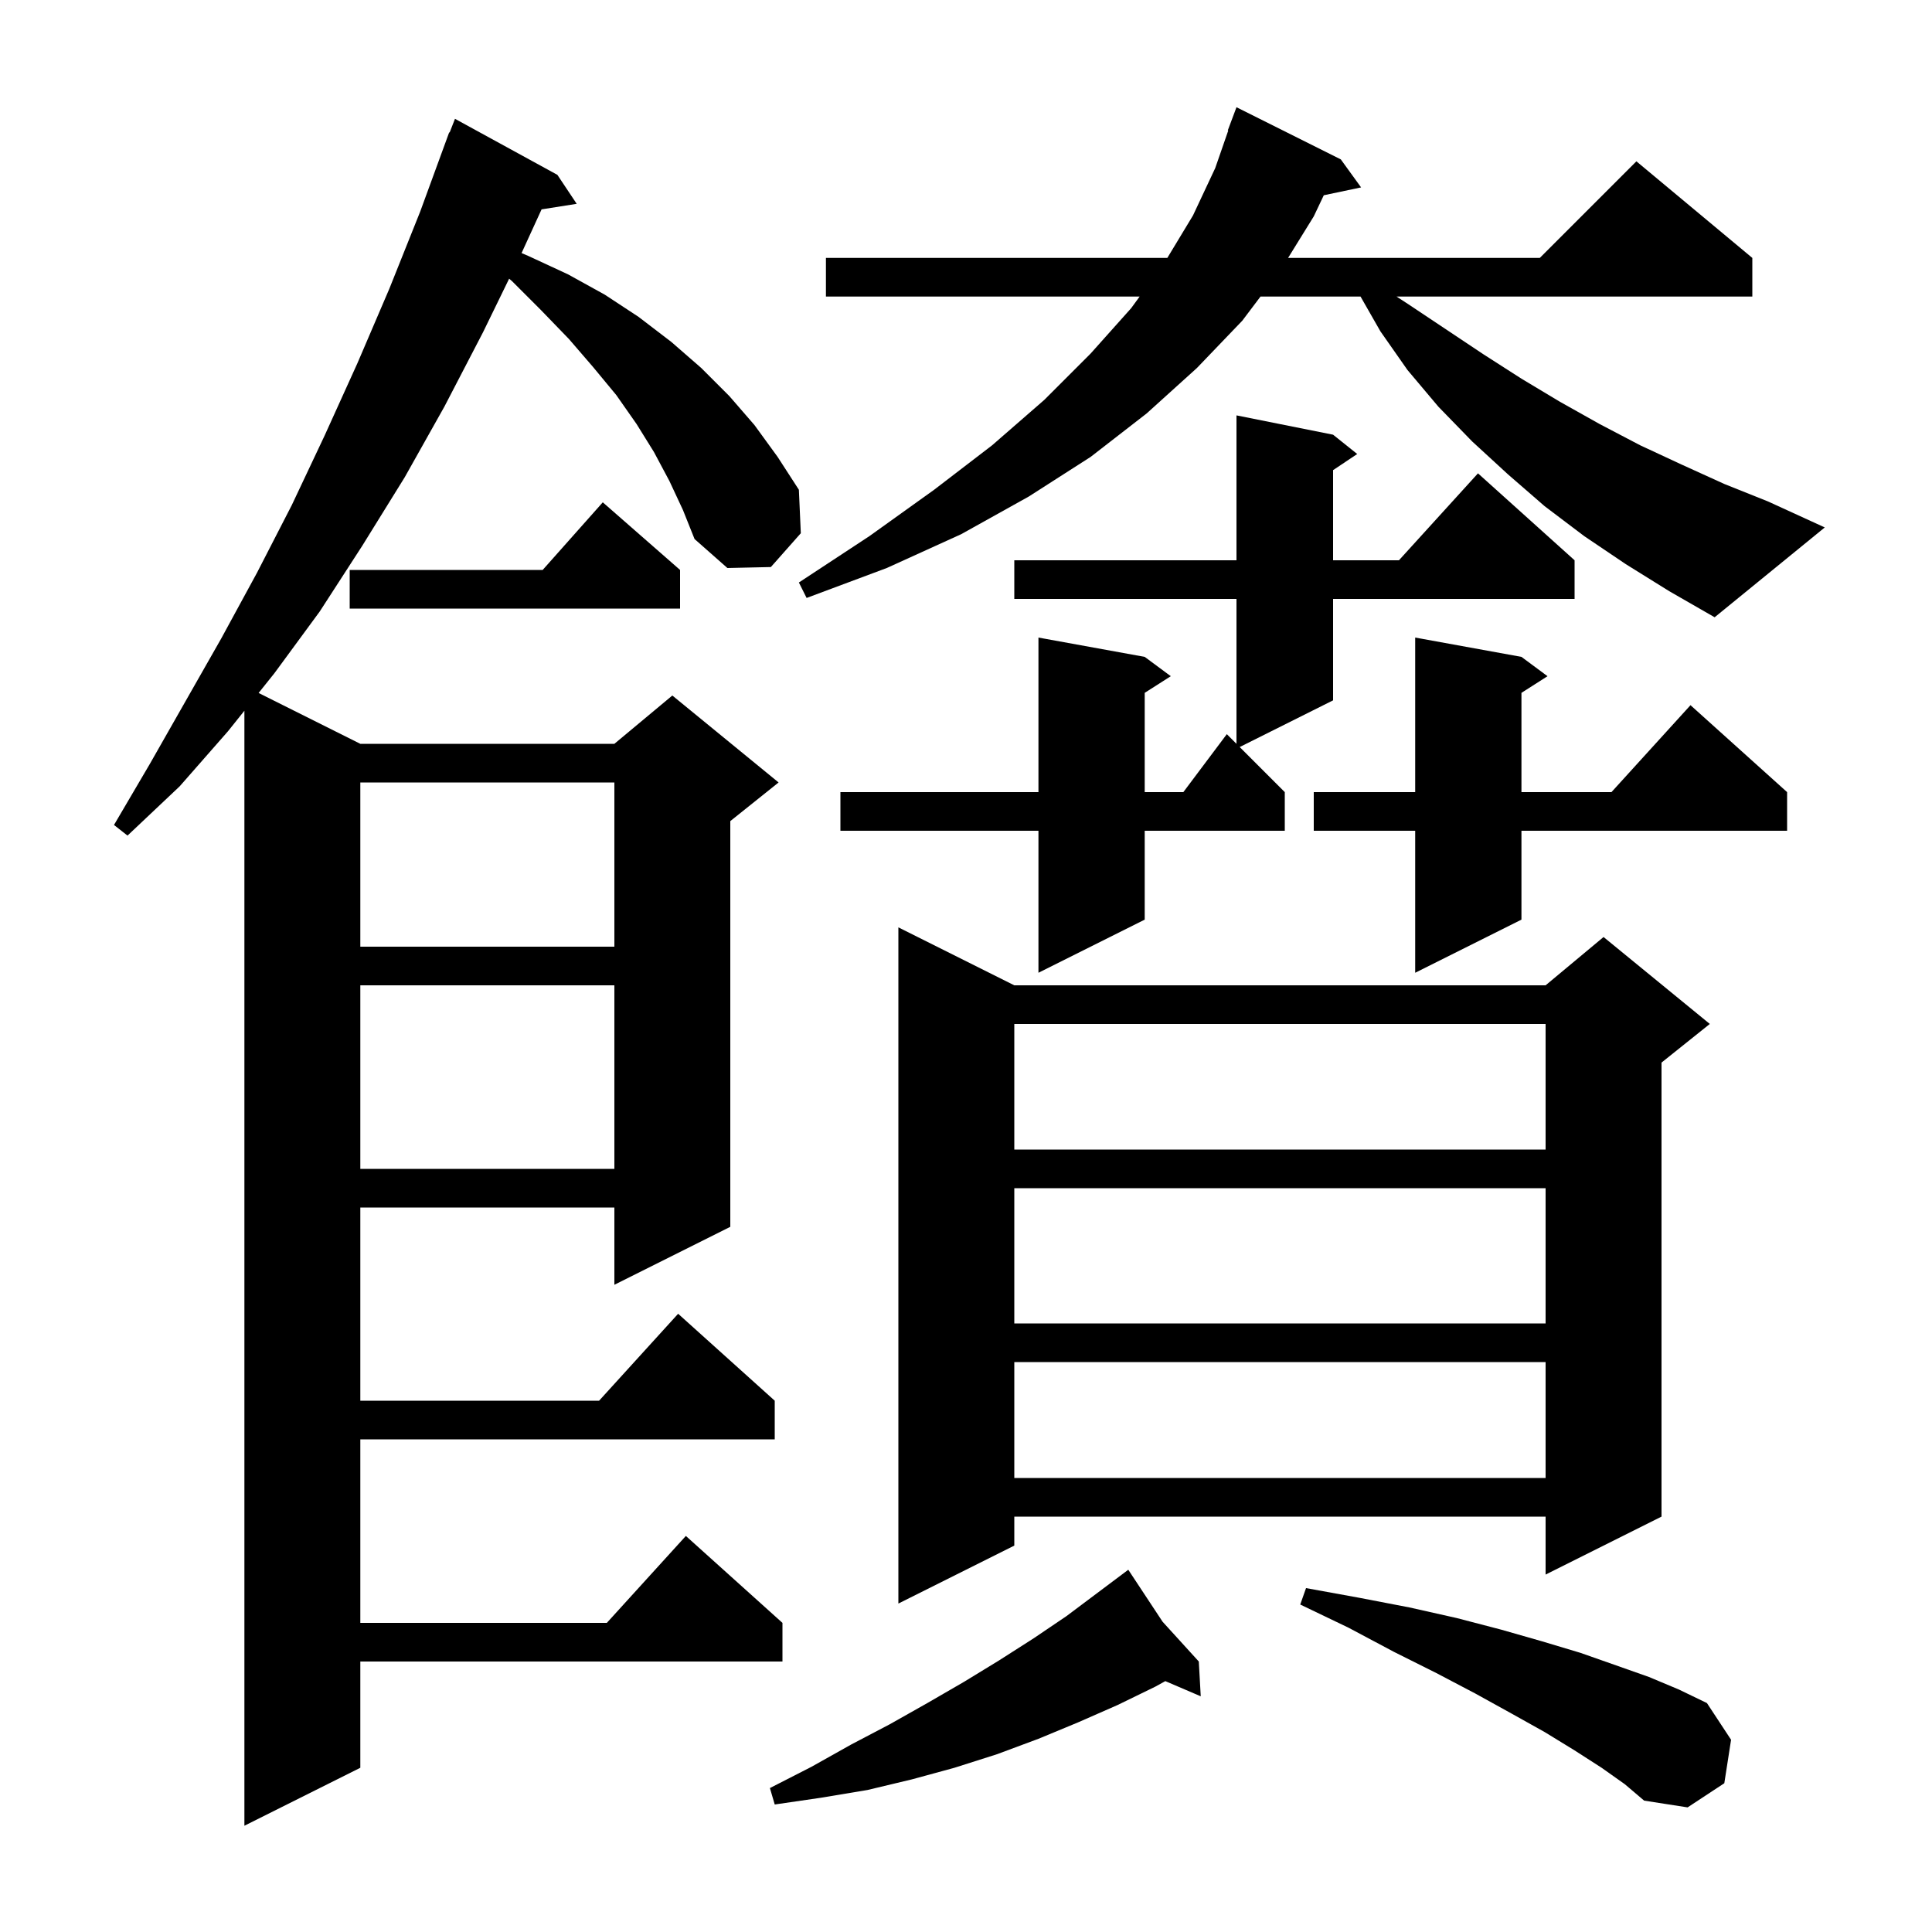 <svg xmlns="http://www.w3.org/2000/svg" xmlns:xlink="http://www.w3.org/1999/xlink" version="1.1" baseProfile="full" viewBox="0 0 200 200" width="200" height="200"><g fill="currentColor"><path d="M 69.3 49.8 L 67.7 46.8 L 65.9 43.9 L 63.8 40.9 L 61.4 38.0 L 58.9 35.1 L 56.0 32.1 L 53.0 29.1 L 52.706 28.849 L 50.0 34.4 L 46.0 42.1 L 41.9 49.4 L 37.5 56.5 L 33.1 63.3 L 28.4 69.7 L 26.771 71.736 L 37.3 77.0 L 63.6 77.0 L 69.6 72.0 L 80.6 81.0 L 75.6 85.0 L 75.6 127.0 L 63.6 133.0 L 63.6 125.0 L 37.3 125.0 L 37.3 145.0 L 62.018 145.0 L 70.2 136.0 L 80.2 145.0 L 80.2 149.0 L 37.3 149.0 L 37.3 168.0 L 62.818 168.0 L 71.0 159.0 L 81.0 168.0 L 81.0 172.0 L 37.3 172.0 L 37.3 183.0 L 25.3 189.0 L 25.3 73.575 L 23.6 75.7 L 18.6 81.4 L 13.2 86.5 L 11.8 85.4 L 15.5 79.1 L 22.9 66.1 L 26.6 59.3 L 30.2 52.3 L 33.6 45.1 L 37.0 37.6 L 40.3 29.9 L 43.5 21.9 L 46.5 13.7 L 46.545 13.718 L 47.1 12.3 L 57.7 18.1 L 59.7 21.1 L 56.064 21.674 L 53.993 26.197 L 54.7 26.5 L 58.8 28.4 L 62.6 30.5 L 66.1 32.8 L 69.5 35.4 L 72.6 38.1 L 75.5 41.0 L 78.1 44.0 L 80.5 47.3 L 82.7 50.7 L 82.9 55.2 L 79.8 58.7 L 75.3 58.8 L 71.9 55.8 L 70.7 52.8 Z M 165.8 183.0 L 163.0 181.2 L 159.9 179.3 L 156.5 177.4 L 152.7 175.3 L 148.7 173.2 L 144.3 171.0 L 139.6 168.5 L 134.6 166.1 L 135.2 164.4 L 140.7 165.4 L 145.9 166.4 L 150.8 167.5 L 155.4 168.7 L 159.6 169.9 L 163.6 171.1 L 167.3 172.4 L 170.7 173.6 L 173.8 174.9 L 176.7 176.3 L 179.2 180.1 L 178.5 184.6 L 174.7 187.1 L 170.2 186.4 L 168.2 184.7 Z M 120.352 167.882 L 124.1 172.0 L 124.3 175.6 L 120.634 174.029 L 119.6 174.6 L 115.7 176.5 L 111.6 178.3 L 107.5 180.0 L 103.2 181.6 L 98.8 183.0 L 94.4 184.2 L 89.8 185.3 L 85.0 186.1 L 80.2 186.8 L 79.7 185.1 L 84.0 182.9 L 88.1 180.6 L 92.1 178.5 L 96.0 176.3 L 99.8 174.1 L 103.4 171.9 L 107.0 169.6 L 110.4 167.3 L 116.8 162.5 Z M 105.0 102.0 L 160.0 102.0 L 166.0 97.0 L 177.0 106.0 L 172.0 110.0 L 172.0 157.0 L 160.0 163.0 L 160.0 157.0 L 105.0 157.0 L 105.0 160.0 L 93.0 166.0 L 93.0 96.0 Z M 105.0 141.0 L 105.0 153.0 L 160.0 153.0 L 160.0 141.0 Z M 105.0 123.0 L 105.0 137.0 L 160.0 137.0 L 160.0 123.0 Z M 37.3 102.0 L 37.3 121.0 L 63.6 121.0 L 63.6 102.0 Z M 105.0 106.0 L 105.0 119.0 L 160.0 119.0 L 160.0 106.0 Z M 138.0 45.0 L 140.5 47.0 L 138.0 48.667 L 138.0 58.0 L 144.818 58.0 L 153.0 49.0 L 163.0 58.0 L 163.0 62.0 L 138.0 62.0 L 138.0 72.5 L 128.333 77.333 L 133.0 82.0 L 133.0 86.0 L 118.5 86.0 L 118.5 95.2 L 107.5 100.7 L 107.5 86.0 L 87.0 86.0 L 87.0 82.0 L 107.5 82.0 L 107.5 66.0 L 118.5 68.0 L 121.2 70.0 L 118.5 71.723 L 118.5 82.0 L 122.5 82.0 L 127.0 76.0 L 128.0 77.0 L 128.0 62.0 L 105.0 62.0 L 105.0 58.0 L 128.0 58.0 L 128.0 43.0 Z M 157.5 68.0 L 160.2 70.0 L 157.5 71.723 L 157.5 82.0 L 166.818 82.0 L 175.0 73.0 L 185.0 82.0 L 185.0 86.0 L 157.5 86.0 L 157.5 95.2 L 146.5 100.7 L 146.5 86.0 L 136.0 86.0 L 136.0 82.0 L 146.5 82.0 L 146.5 66.0 Z M 37.3 81.0 L 37.3 98.0 L 63.6 98.0 L 63.6 81.0 Z M 168.3 58.4 L 164.0 55.5 L 159.9 52.4 L 156.1 49.1 L 152.4 45.7 L 148.9 42.1 L 145.7 38.3 L 142.9 34.3 L 140.843 30.7 L 130.487 30.7 L 128.6 33.2 L 123.9 38.1 L 118.7 42.8 L 112.9 47.3 L 106.5 51.4 L 99.5 55.3 L 91.8 58.8 L 83.5 61.9 L 82.7 60.3 L 90.0 55.5 L 96.7 50.7 L 102.7 46.1 L 108.1 41.4 L 112.9 36.6 L 117.1 31.9 L 117.975 30.7 L 85.5 30.7 L 85.5 26.7 L 120.842 26.7 L 123.5 22.3 L 125.8 17.4 L 127.149 13.512 L 127.1 13.5 L 128.0 11.1 L 138.8 16.5 L 140.9 19.4 L 137.038 20.213 L 136.0 22.4 L 133.342 26.7 L 159.4 26.7 L 169.4 16.7 L 181.4 26.7 L 181.4 30.7 L 144.569 30.7 L 145.8 31.5 L 153.6 36.7 L 157.5 39.2 L 161.5 41.6 L 165.6 43.9 L 169.8 46.1 L 174.1 48.1 L 178.5 50.1 L 183.0 51.9 L 188.9 54.6 L 177.5 63.9 L 172.8 61.2 Z M 70.4 59.0 L 70.4 63.0 L 36.2 63.0 L 36.2 59.0 L 56.178 59.0 L 62.4 52.0 Z "/></g></svg>